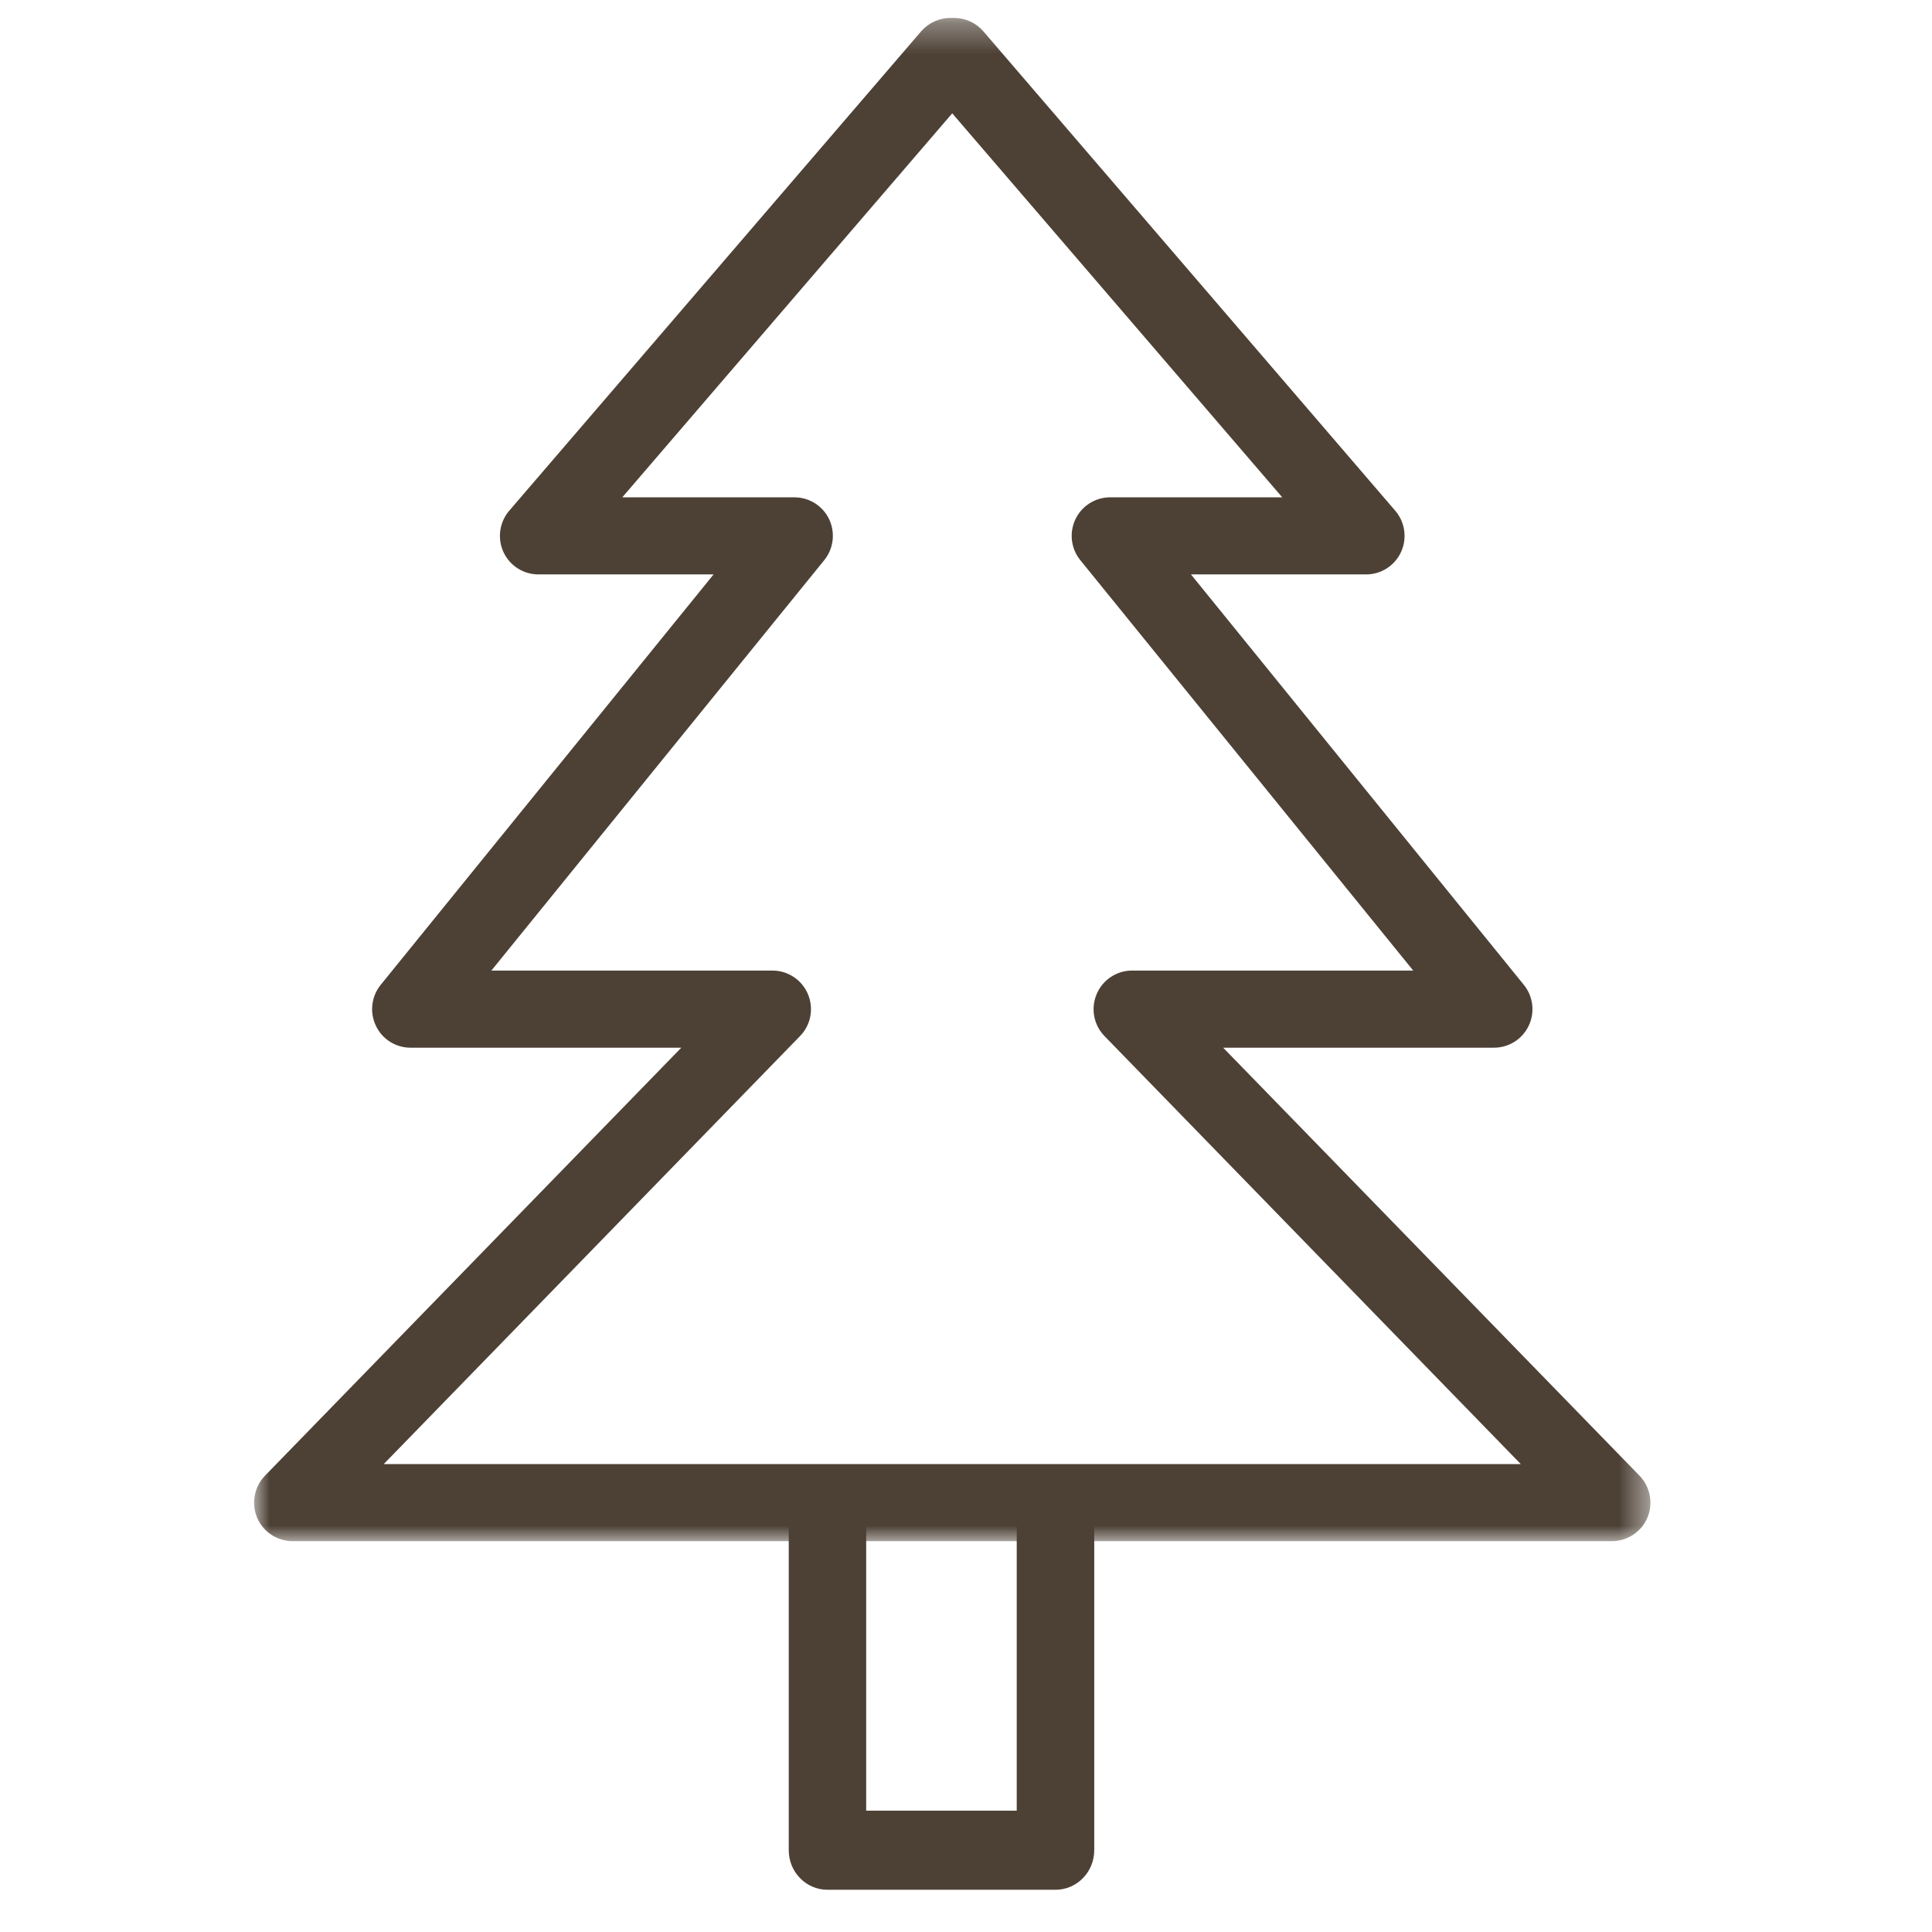 <?xml version="1.0" encoding="UTF-8"?>
<svg width="63px" height="63px" viewBox="0 0 63 63" version="1.1" xmlns="http://www.w3.org/2000/svg" xmlns:xlink="http://www.w3.org/1999/xlink">
    <!-- Generator: Sketch 50.2 (55047) - http://www.bohemiancoding.com/sketch -->
    <title>icon-nature-trail</title>
    <desc>Created with Sketch.</desc>
    <defs>
        <polygon id="path-1" points="0 0.33 45.532 0.33 45.532 50 0 50"></polygon>
    </defs>
    <g id="icon-nature-trail" stroke="none" stroke-width="1" fill="none" fill-rule="evenodd">
        <g id="Group" transform="translate(8, 0)">
            <g id="Group-4">
                <g id="Group-2" transform="translate(0.286, 0.255)">
                    <path d="M26.132,61.368 L18.697,61.368 C17.999,61.368 17.434,60.791 17.434,60.078 L17.434,48.88 C17.434,48.169 17.999,47.592 18.697,47.592 C19.396,47.592 19.959,48.169 19.959,48.88 L19.959,58.789 L24.868,58.789 L24.868,48.88 C24.868,48.169 25.434,47.592 26.132,47.592 C26.83,47.592 27.396,48.169 27.396,48.88 L27.396,60.078 C27.396,60.791 26.83,61.368 26.132,61.368" id="Fill-1" fill="#4D4136"></path>
                    <g id="Group-5">
                        <mask id="mask-2" fill="white">
                            <use xlink:href="#path-1"></use>
                        </mask>
                        <g id="Clip-4"></g>
                        <path d="M4.227,47.487 L41.305,47.487 L27.73,33.53 C27.377,33.169 27.277,32.631 27.473,32.165 C27.668,31.698 28.123,31.394 28.626,31.394 L37.797,31.394 L26.942,18.012 C26.635,17.636 26.575,17.116 26.782,16.678 C26.99,16.24 27.43,15.962 27.914,15.962 L33.526,15.962 L22.765,3.44 L12.006,15.962 L17.619,15.962 C18.102,15.962 18.544,16.24 18.752,16.678 C18.958,17.116 18.897,17.636 18.591,18.012 L7.737,31.394 L16.904,31.394 C17.409,31.394 17.865,31.698 18.061,32.165 C18.256,32.631 18.156,33.169 17.802,33.53 L4.227,47.487 Z M44.279,50 L1.253,50 C0.75,50 0.294,49.699 0.097,49.232 C-0.097,48.767 0.004,48.228 0.356,47.864 L13.93,33.909 L5.101,33.909 C4.617,33.909 4.177,33.632 3.97,33.192 C3.762,32.755 3.824,32.235 4.129,31.858 L14.983,18.476 L9.27,18.476 C8.778,18.476 8.334,18.189 8.129,17.743 C7.926,17.297 8.001,16.769 8.32,16.398 L21.753,0.765 C21.993,0.49 22.338,0.33 22.703,0.33 L22.829,0.33 C23.194,0.33 23.539,0.49 23.779,0.765 L37.21,16.398 C37.531,16.769 37.606,17.297 37.401,17.743 C37.196,18.189 36.753,18.476 36.262,18.476 L30.55,18.476 L41.403,31.858 C41.71,32.235 41.772,32.755 41.564,33.192 C41.355,33.632 40.915,33.909 40.431,33.909 L31.6,33.909 L45.175,47.864 C45.528,48.228 45.629,48.767 45.435,49.232 C45.237,49.699 44.782,50 44.279,50 Z" id="Fill-3" fill="#4D4136" mask="url(#mask-2)"></path>
                    </g>
                </g>
            </g>
        </g>
    </g>
</svg>